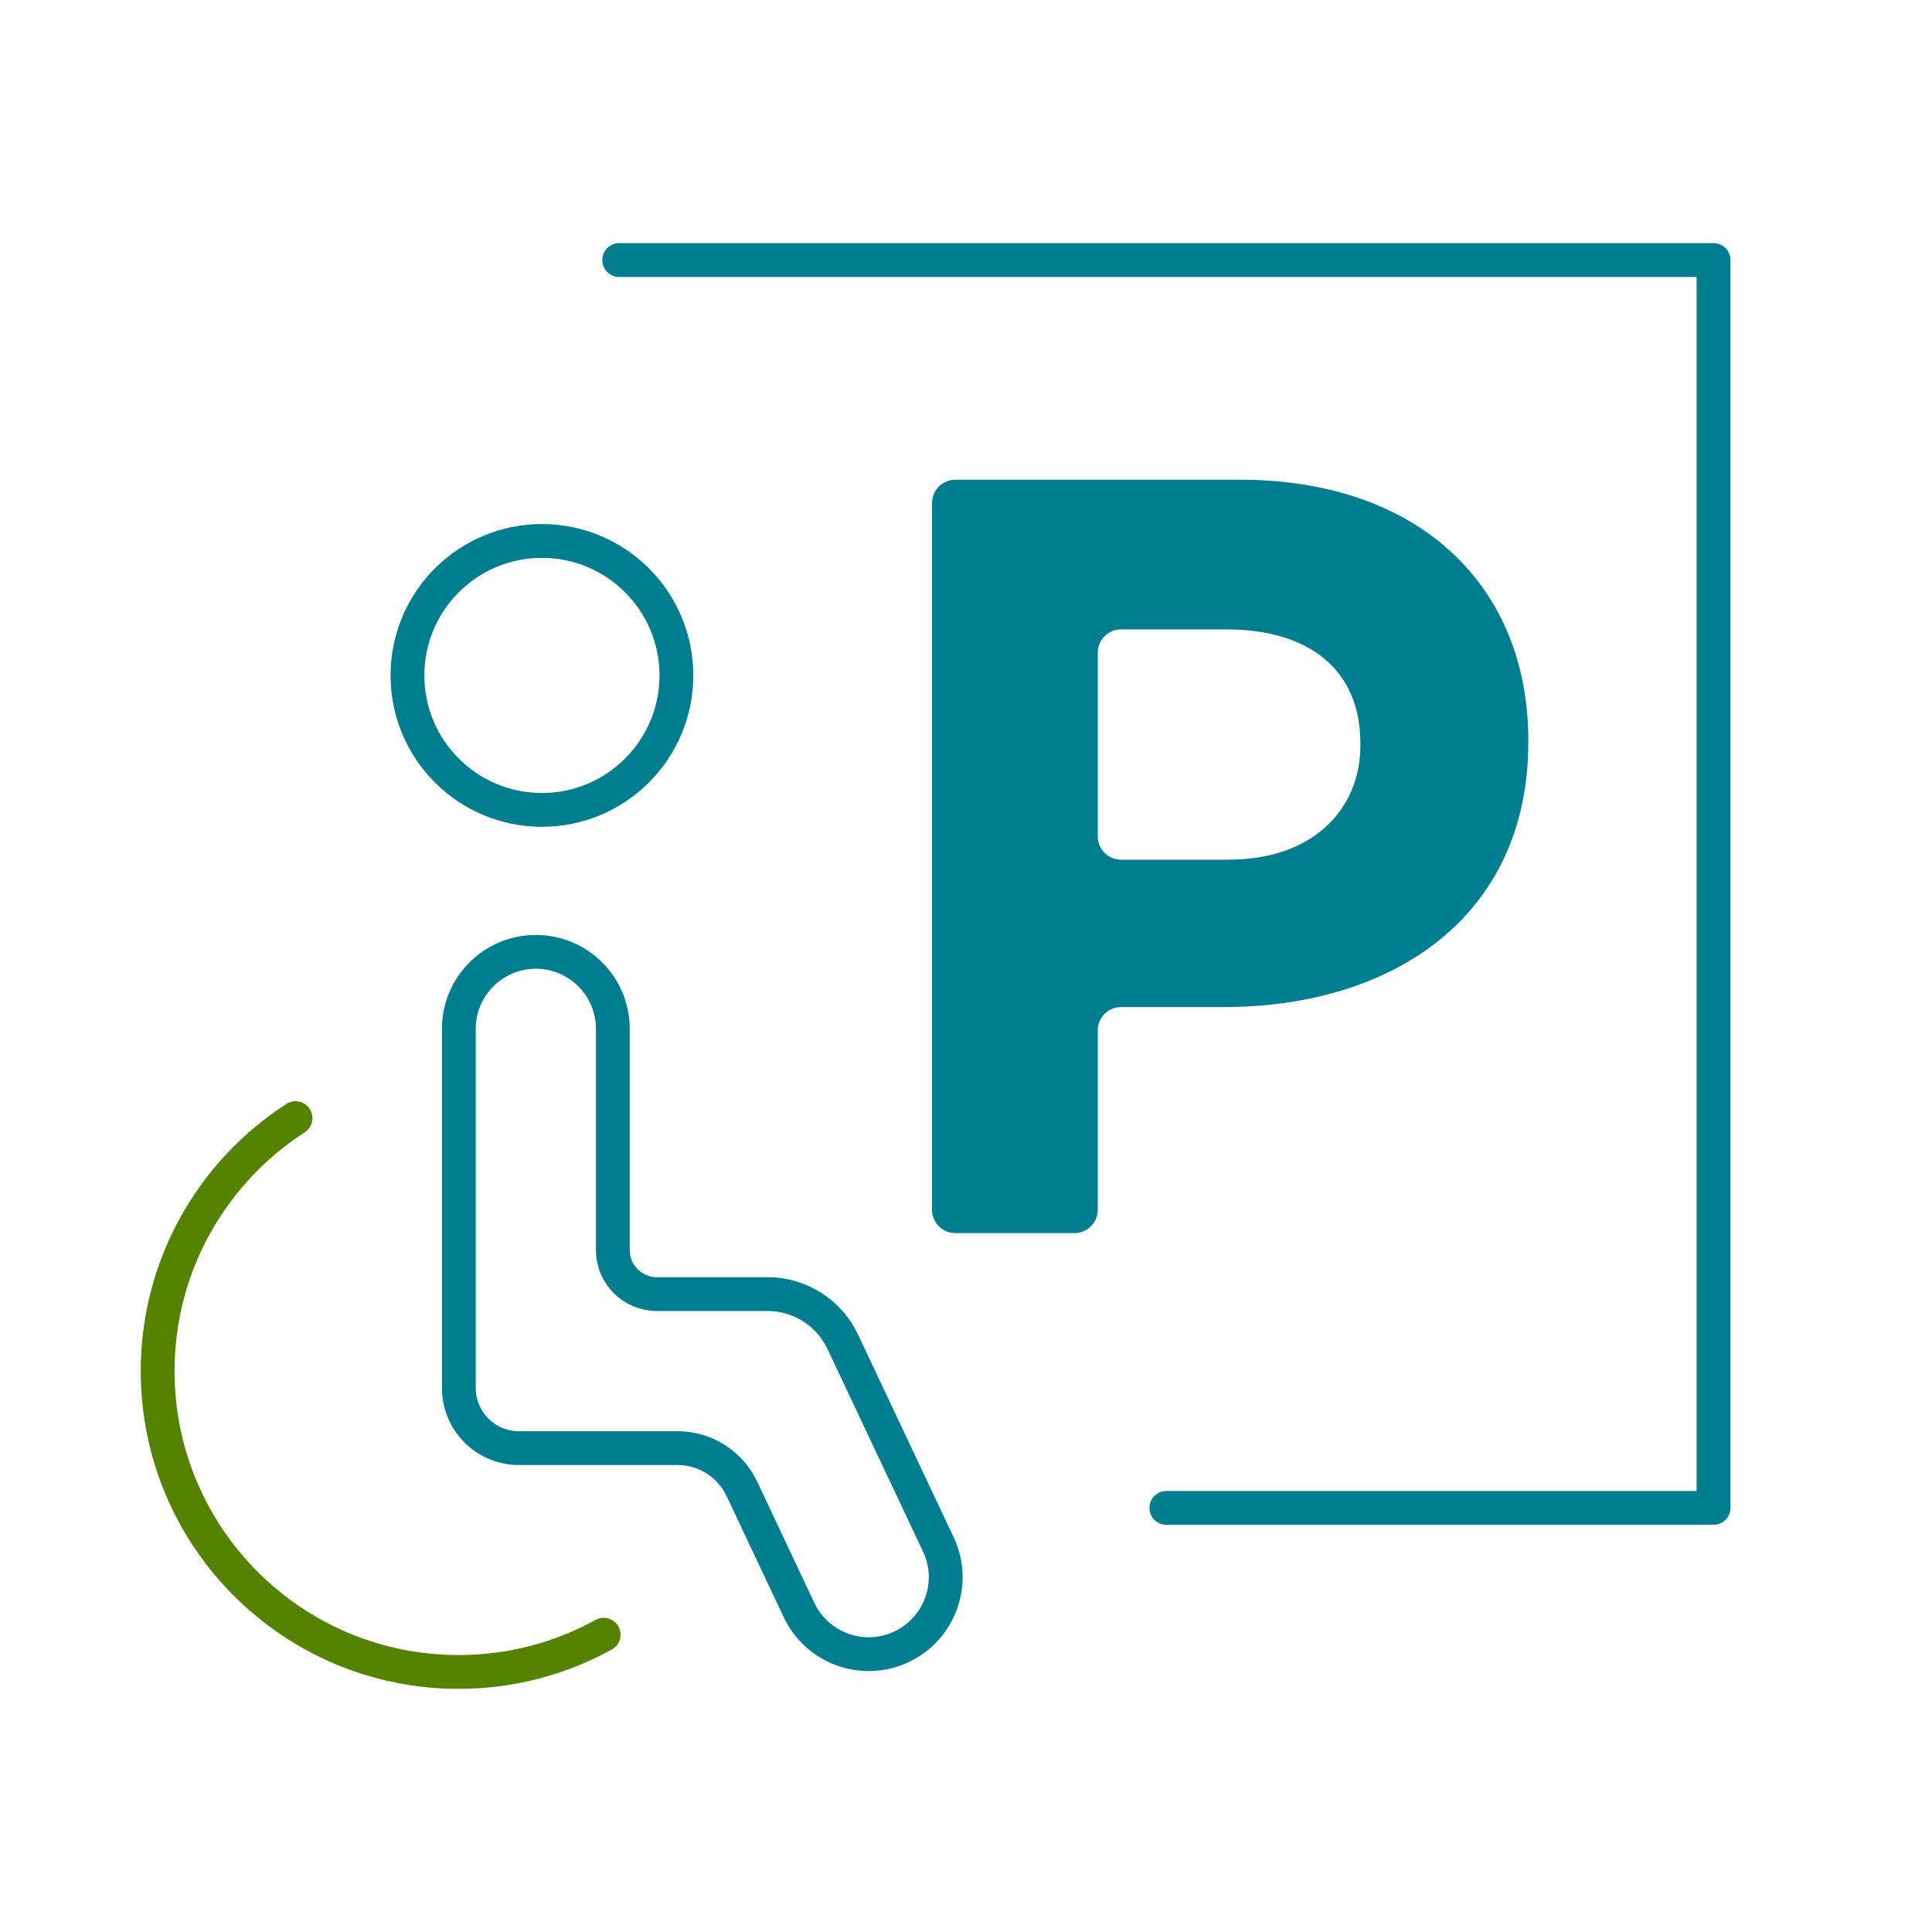 <?xml version="1.0" encoding="UTF-8"?><svg id="Layer_1" xmlns="http://www.w3.org/2000/svg" viewBox="0 0 400 400"><defs><style>.cls-1{fill:#007d8f;}.cls-2{stroke:#538300;}.cls-2,.cls-3{fill:none;stroke-linecap:round;stroke-linejoin:round;stroke-width:7px;}.cls-3{stroke:#007d8f;}</style></defs><circle class="cls-3" cx="112.2" cy="139.84" r="27.84"/><path class="cls-2" d="M124.98,338.45c-8.91,4.92-19.15,7.71-30.05,7.71-34.4,0-62.29-27.89-62.29-62.29,0-21.97,11.37-41.28,28.55-52.37"/><path class="cls-3" d="M194.26,319.73l-19.78-41.94c-2.84-6.02-8.9-9.86-15.56-9.86h-22.93c-5.03,0-9.11-4.08-9.11-9.11v-45.81c0-8.81-7.14-15.94-15.94-15.94h0c-8.81,0-15.94,7.14-15.94,15.94v74.37c0,6.87,5.57,12.44,12.44,12.44h32.86c5.69,0,10.87,3.28,13.3,8.43l11.83,25.08c3.76,7.96,13.26,11.38,21.22,7.62h0c7.96-3.76,11.38-13.26,7.62-21.22Z"/><polyline class="cls-3" points="241.48 312.19 354.76 312.19 354.76 53.84 128.2 53.84"/><path class="cls-1" d="M192.97,104.15c0-2.67,2.16-4.83,4.83-4.83h58.9c37.21,0,59.72,22.06,59.72,53.93v.44c0,36.1-28.08,54.81-63.07,54.81h-21.24c-2.67,0-4.83,2.16-4.83,4.83v37.14c0,2.67-2.16,4.83-4.83,4.83h-24.66c-2.67,0-4.83-2.16-4.83-4.83V104.15ZM254.47,177.98c17.16,0,27.18-10.25,27.18-23.62v-.44c0-15.38-10.7-23.62-27.85-23.62h-21.69c-2.67,0-4.83,2.16-4.83,4.83v38.03c0,2.67,2.16,4.83,4.83,4.83h22.35Z"/></svg>